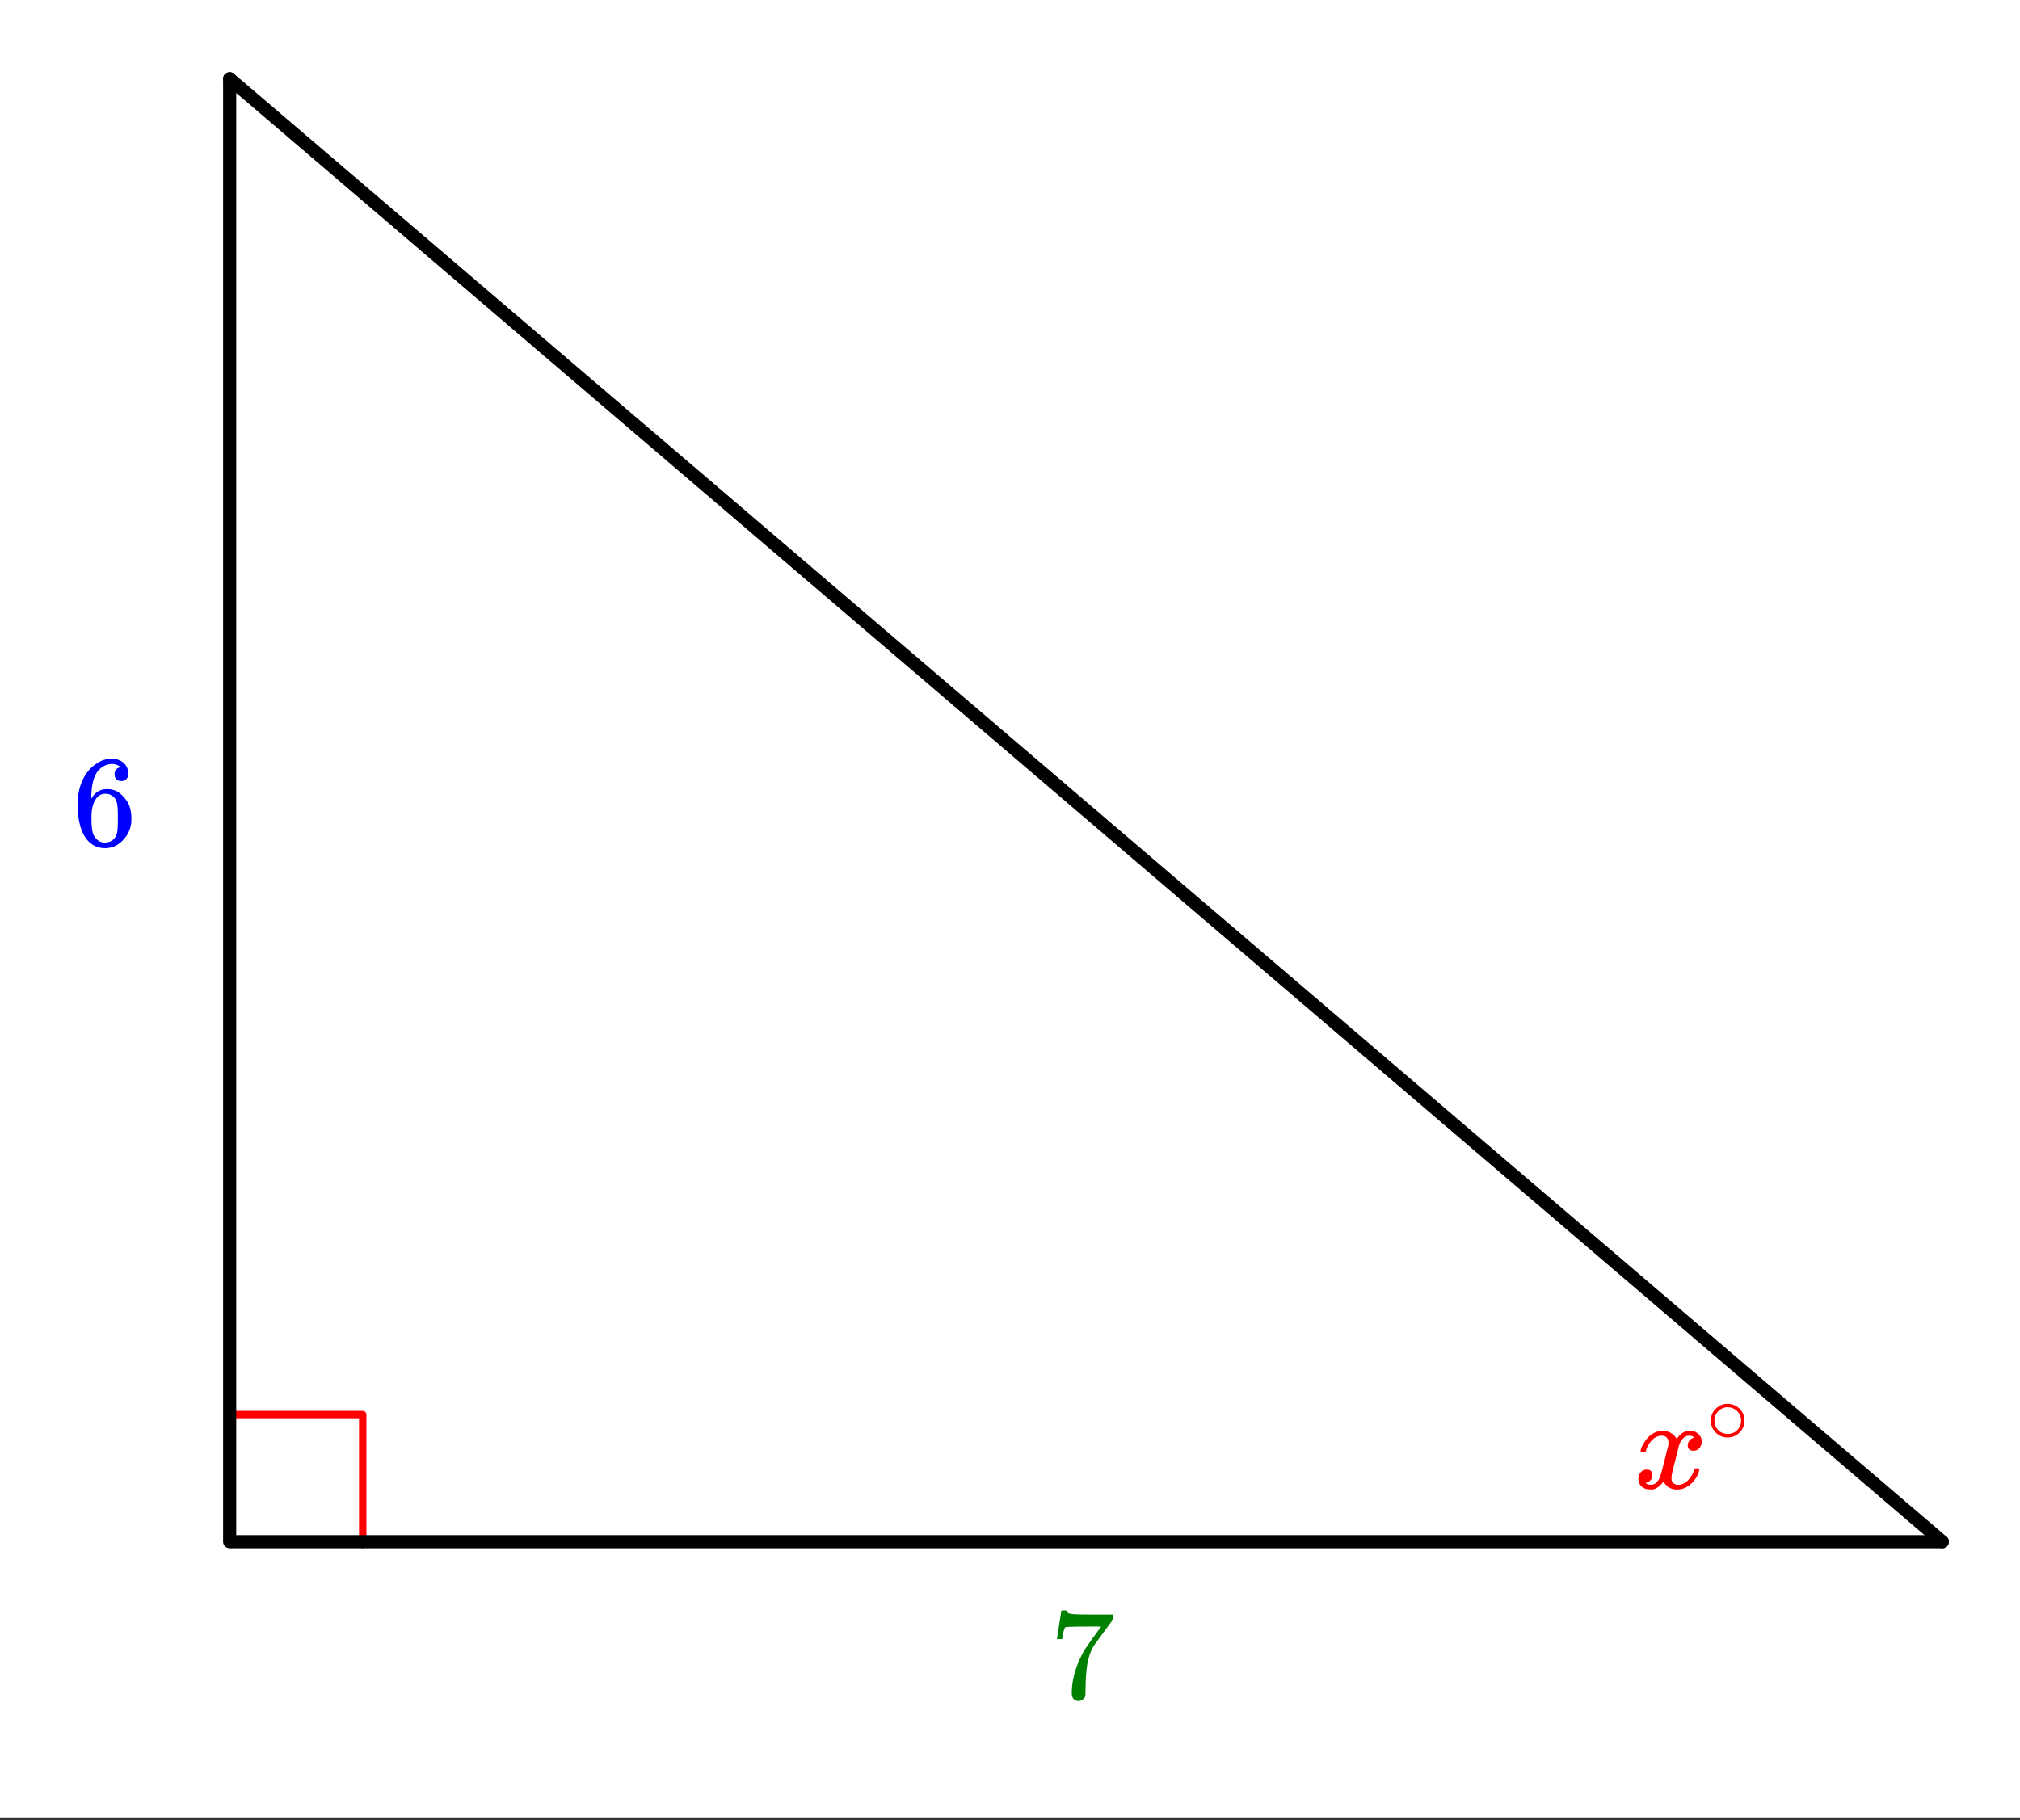 <svg xmlns="http://www.w3.org/2000/svg" xmlns:xlink="http://www.w3.org/1999/xlink" width="307.84" height="277.44" viewBox="0 0 230.88 208.08"><rect x="0" y="0" width="230.88" height="208.08" fill="#333333" stroke="none"/><defs><symbol overflow="visible" id="c"><path d="M.86-4.125c-.063-.063-.094-.117-.094-.172.039-.258.195-.598.468-1.016.457-.707 1.04-1.113 1.75-1.218a2.37 2.37 0 0 1 .313-.032c.344 0 .66.09.953.266.29.18.504.402.64.672.126-.164.204-.27.235-.313.363-.414.781-.625 1.25-.625.406 0 .734.122.984.36.258.23.391.512.391.844 0 .312-.09.574-.266.78-.168.2-.398.298-.687.298a.7.7 0 0 1-.469-.157c-.117-.101-.172-.25-.172-.437 0-.445.25-.754.75-.922a.747.747 0 0 0-.172-.11C6.641-5.968 6.5-6 6.313-6a.885.885 0 0 0-.282.031c-.375.157-.656.485-.843.985-.024.074-.165.625-.422 1.656-.262 1.023-.403 1.594-.422 1.719a2.32 2.32 0 0 0-.047.453c0 .242.066.43.203.562a.784.784 0 0 0 .563.203c.414 0 .789-.171 1.125-.515.332-.352.562-.742.687-1.172.031-.094.055-.145.078-.156.031-.02.113-.032.25-.032.188 0 .281.04.281.11 0 .011-.011.07-.03.172-.169.617-.516 1.148-1.048 1.593-.46.368-.949.547-1.468.547-.688 0-1.211-.304-1.563-.922-.293.438-.664.735-1.11.891-.085.008-.21.016-.374.016C1.316.14.91-.055.67-.453a1.133 1.133 0 0 1-.155-.594c0-.3.086-.555.265-.766a.862.862 0 0 1 .688-.312c.426 0 .64.21.64.625 0 .367-.171.633-.515.797-.024.012-.047.027-.078.047-.032.011-.059.023-.079.031a.123.123 0 0 1-.046.016l-.047.015c0 .031.078.078.234.14.113.044.238.063.375.063.363 0 .672-.218.922-.656.113-.187.305-.832.578-1.937.063-.227.125-.477.188-.75.07-.282.125-.493.156-.641.039-.145.066-.234.078-.266.05-.27.078-.46.078-.578 0-.238-.07-.426-.203-.562C3.625-5.926 3.445-6 3.219-6c-.45 0-.836.172-1.156.516a2.939 2.939 0 0 0-.688 1.187.418.418 0 0 1-.063.156c-.023.012-.105.016-.25.016zm0 0"/></symbol><symbol overflow="visible" id="d"><path d="M4.39-2.469c0 .531-.195.985-.577 1.36a1.82 1.82 0 0 1-1.329.562c-.562 0-1.03-.195-1.406-.594-.355-.363-.531-.812-.531-1.343 0-.52.176-.957.531-1.313a1.84 1.84 0 0 1 1.39-.594c.552 0 1.016.2 1.391.594.352.367.532.809.532 1.328zM3.345-3.734A1.618 1.618 0 0 0 2.422-4c-.293 0-.563.09-.813.266-.437.312-.656.73-.656 1.25 0 .53.219.96.656 1.28.258.169.551.25.875.25.301 0 .586-.081.86-.25.437-.32.656-.75.656-1.28 0-.52-.219-.938-.656-1.25zm0 0"/></symbol><symbol overflow="visible" id="e"><path d="M5.531-8.922c-.218-.219-.527-.344-.922-.375-.687 0-1.265.297-1.734.89-.46.65-.688 1.65-.688 3l.016.063.11-.187c.406-.594.957-.89 1.656-.89.445 0 .847.093 1.203.28a3.642 3.642 0 0 1 1.281 1.438c.207.48.313 1.012.313 1.594v.265c0 .219-.028.43-.079.625-.117.594-.417 1.149-.906 1.656-.43.45-.906.723-1.437.829a2.49 2.49 0 0 1-.594.062c-.188 0-.355-.016-.5-.047C2.52.145 1.937-.25 1.5-.906.914-1.82.625-3.066.625-4.641c0-1.07.188-2.007.563-2.812.375-.8.898-1.426 1.578-1.875A2.946 2.946 0 0 1 4.5-9.891c.57 0 1.031.157 1.375.47.352.304.531.726.531 1.265a.837.837 0 0 1-.218.594c-.137.148-.325.218-.563.218-.242 0-.434-.066-.578-.203-.137-.144-.203-.344-.203-.594 0-.437.226-.695.687-.78zm-.64 3.563c-.282-.352-.641-.532-1.079-.532-.367 0-.664.118-.89.344-.48.48-.719 1.262-.719 2.344 0 .875.055 1.484.172 1.828.094.293.258.543.5.75.238.21.52.313.844.313.508 0 .898-.188 1.172-.563.144-.207.234-.453.265-.734.04-.29.063-.707.063-1.25v-.485c0-.562-.024-.984-.063-1.265a1.611 1.611 0 0 0-.265-.75zm0 0"/></symbol><symbol overflow="visible" id="f"><path d="M.813-6.797c.007-.02.093-.562.25-1.625L1.313-10c0-.02.097-.031.296-.031h.297v.062c0 .094.07.18.219.25.145.063.398.106.766.125.375.024 1.21.031 2.515.031h1.797v.579l-1.016 1.39c-.148.211-.312.438-.5.688-.187.25-.335.449-.437.593a2.602 2.602 0 0 1-.172.235c-.523.805-.828 1.883-.922 3.234-.043.406-.07.961-.078 1.656 0 .137-.008.278-.016.422v.484a.75.75 0 0 1-.296.423.734.734 0 0 1-.485.187.733.733 0 0 1-.578-.25C2.566-.078 2.5-.3 2.5-.594c0-.144.016-.426.047-.844.156-1.332.617-2.675 1.39-4.03.196-.313.614-.91 1.25-1.798l.672-.921H4.484c-1.718 0-2.625.027-2.718.078-.043.023-.094.132-.157.328-.062.199-.117.433-.156.703-.023.168-.039.262-.047.281v.047H.813zm0 0"/></symbol><clipPath id="a"><path d="M0 0h230.879v207.75H0zm0 0"/></clipPath><clipPath id="b"><path d="M17 0h213.879v185H17zm0 0"/></clipPath></defs><g clip-path="url(#a)" fill="#fff"><path d="M0 0h231v207.75H0zm0 0"/><path d="M0 0h231v207.75H0zm0 0"/></g><path d="M26.602 161.719h14.855M41.457 161.719v14.855" fill="none" stroke-width=".844" stroke-linecap="round" stroke-linejoin="round" stroke="red"/><path d="M26.25 9L222 176.25" fill="red"/><g clip-path="url(#b)"><path d="M26.25 9L222 176.25" fill="none" stroke-width="1.5" stroke-linecap="round" stroke="#000"/></g><path d="M222 176.25H26.25M26.25 176.25V9" fill="none" stroke-width="1.5" stroke-linecap="round" stroke="#000"/><use xlink:href="#c" x="186.75" y="170.137" fill="red"/><use xlink:href="#d" x="195" y="164.887" fill="red"/><use xlink:href="#e" x="8.25" y="96.637" fill="#00f"/><use xlink:href="#f" x="120" y="194.137" fill="green"/></svg>